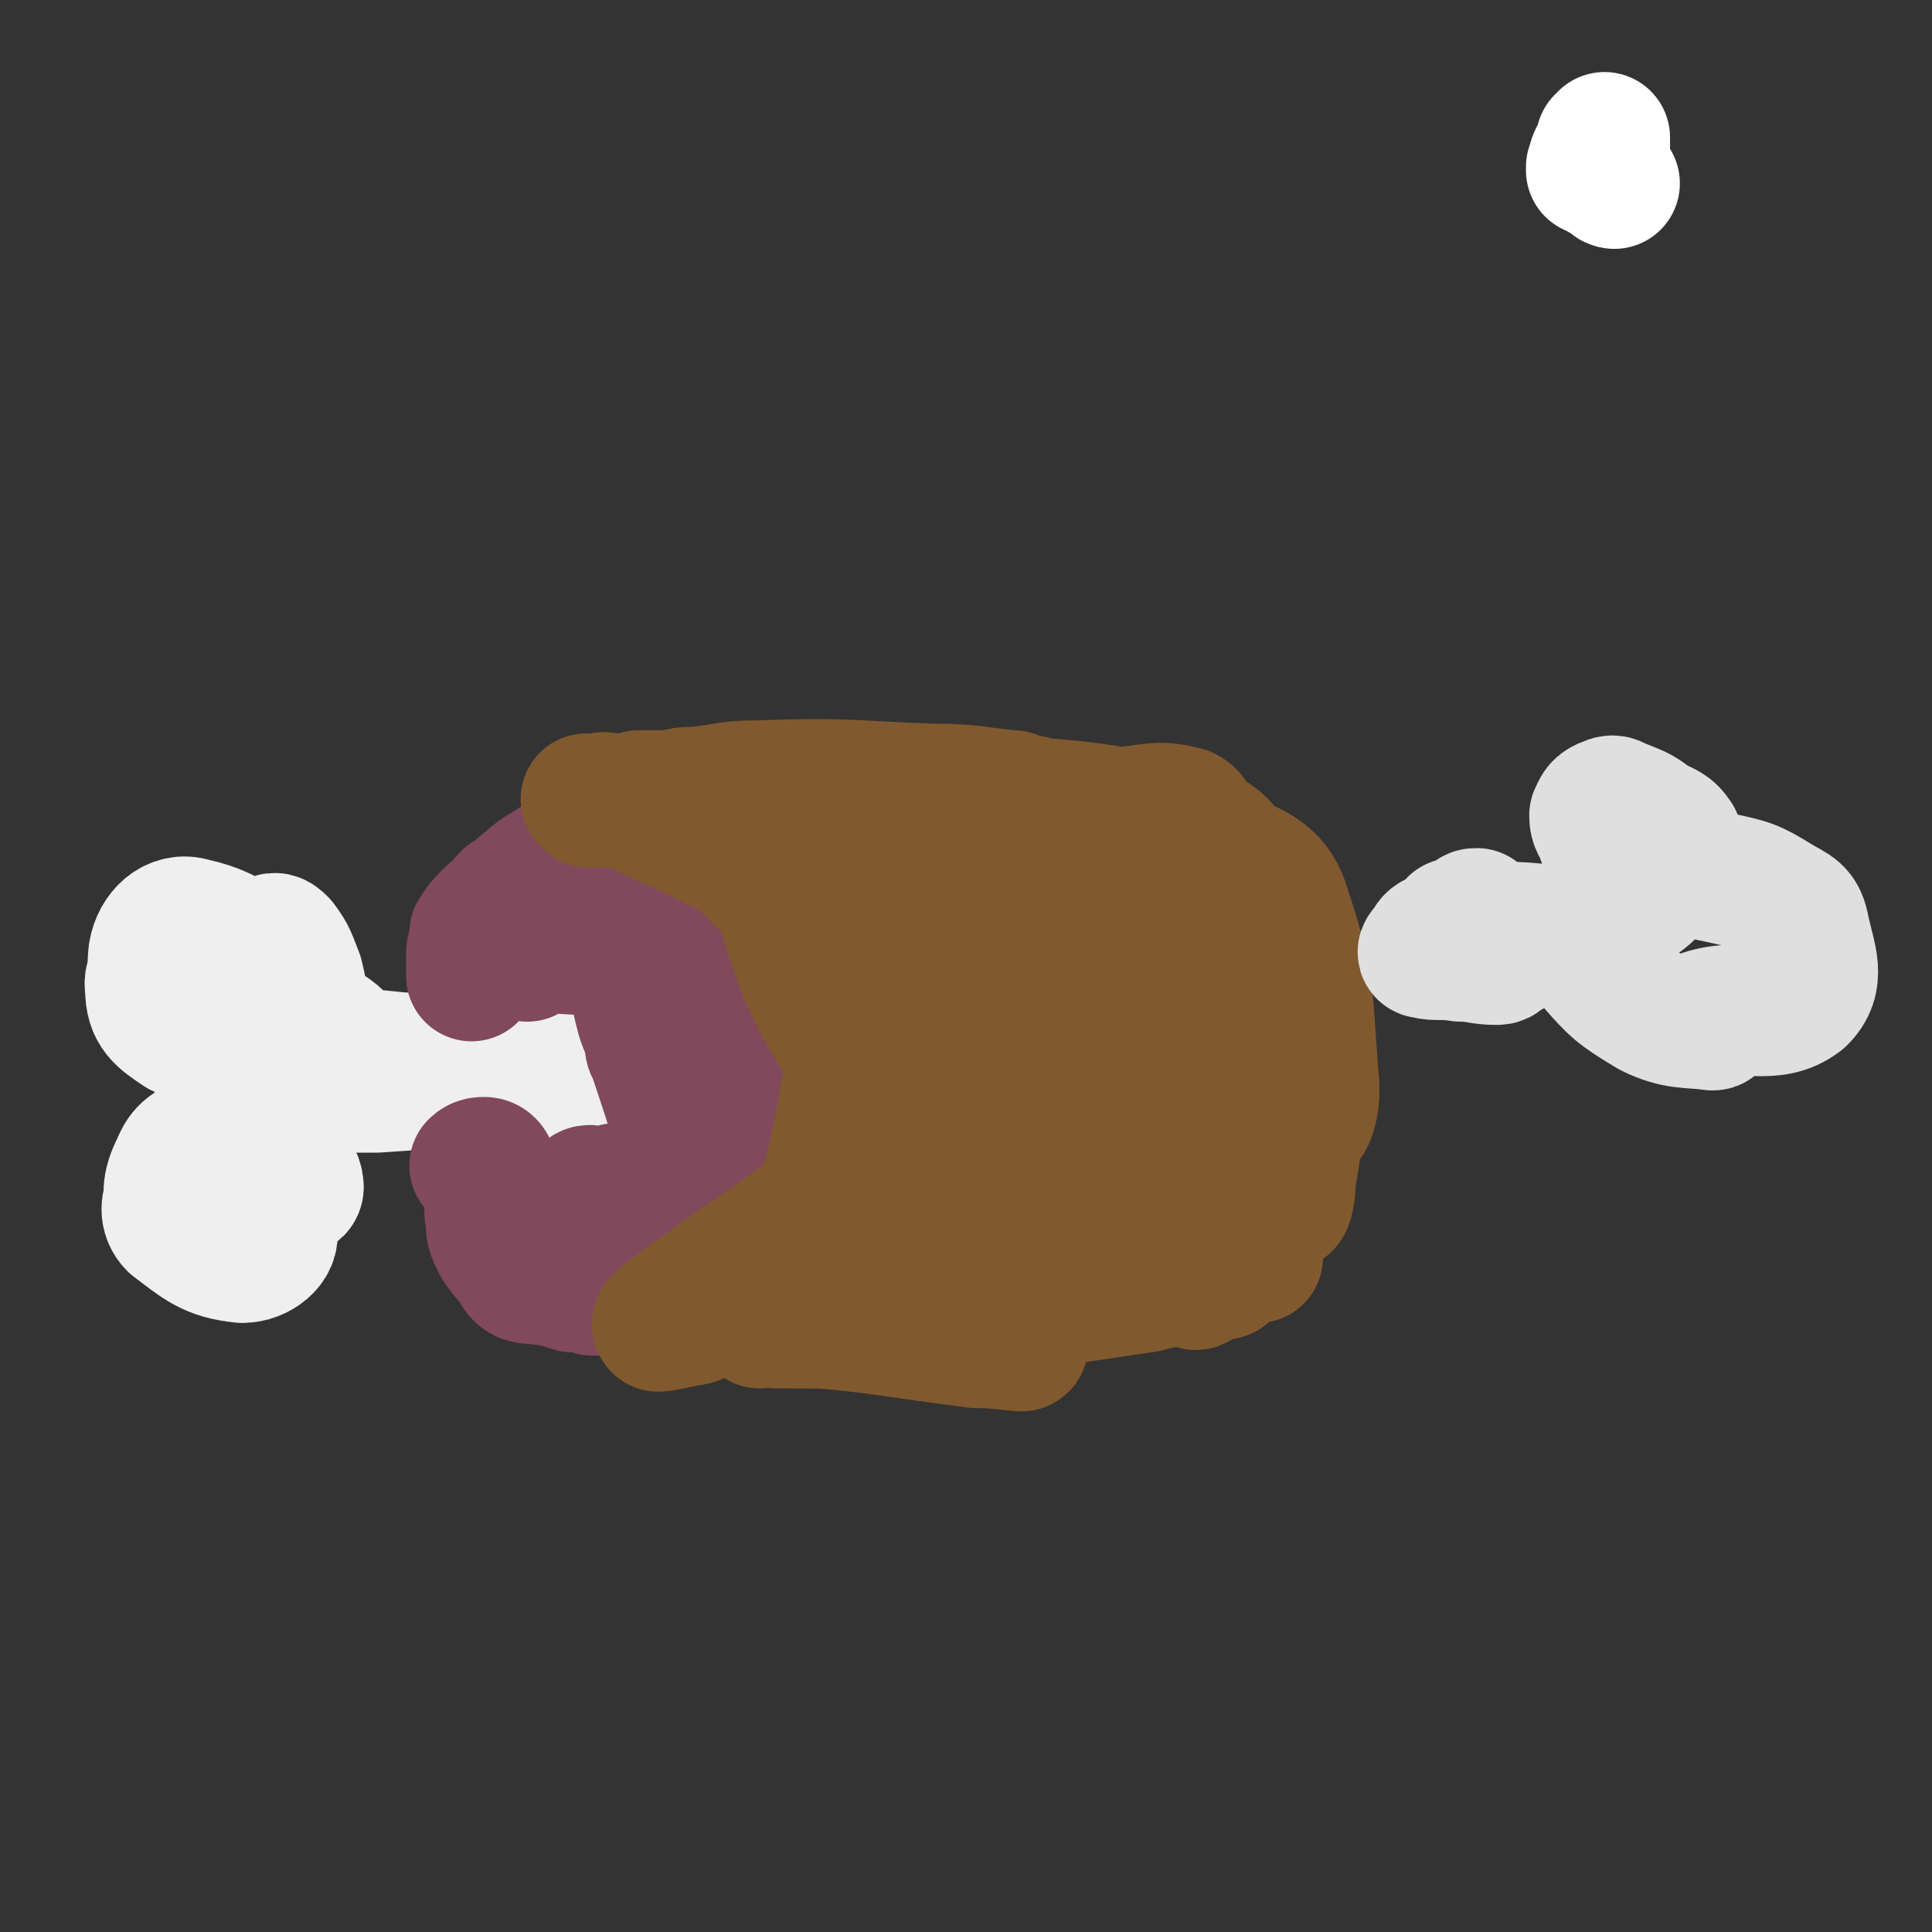 <svg viewBox='0 0 590 590' version='1.1' xmlns='http://www.w3.org/2000/svg' xmlns:xlink='http://www.w3.org/1999/xlink'><rect x="0" y="0" width="590" height="590" fill="#333333" stroke="none"/><g fill='none' stroke='#FFFFFF' stroke-width='40' stroke-linecap='round' stroke-linejoin='round'><path d='M493,56c0,0 -1,0 -1,-1 -1,0 -1,-1 -1,-2 0,0 0,0 -1,-1 0,0 0,0 0,0 -1,0 -1,0 -2,1 0,0 0,0 0,0 0,-2 0,-2 0,-4 0,0 0,0 0,0 1,-1 1,-1 1,-2 1,-1 1,-1 1,-2 0,-1 0,-2 0,-2 0,0 0,1 -1,3 0,1 -1,1 -2,2 0,1 0,1 0,2 0,0 0,0 0,0 0,0 0,0 0,0 1,0 0,0 0,-1 0,0 0,1 0,1 0,0 0,0 0,0 1,0 0,0 0,-1 0,0 0,1 0,1 0,1 0,1 -1,2 0,0 0,0 0,0 1,0 0,0 0,-1 0,0 0,1 0,1 1,-2 0,-2 1,-4 1,-2 1,-2 2,-4 0,0 0,0 0,-1 1,0 1,0 1,-1 '/></g>
<g fill='none' stroke='#EFEFEF' stroke-width='40' stroke-linecap='round' stroke-linejoin='round'><path d='M173,320c0,0 -1,-1 -1,-1 2,0 3,1 5,1 2,1 2,1 3,2 2,0 6,1 4,1 -5,1 -8,0 -17,1 -13,0 -13,0 -27,1 -2,0 -6,0 -4,0 4,0 8,-1 16,0 15,3 16,4 30,9 0,0 -1,1 -1,1 -12,-4 -12,-7 -24,-10 -14,-2 -14,0 -28,-1 0,0 -2,-1 -1,-1 24,2 25,2 49,4 8,1 15,2 15,2 0,0 -8,-2 -15,-1 -31,1 -31,2 -62,4 -4,0 -7,0 -7,0 0,-1 4,-1 8,-1 23,-2 23,-1 46,-2 2,0 5,0 4,0 -16,-1 -20,-1 -39,-1 -8,0 -15,0 -16,1 -1,0 6,-1 12,-1 21,-1 21,-1 43,-1 0,0 1,0 1,0 -17,1 -19,1 -37,2 -22,1 -31,2 -44,3 -3,0 5,-1 11,-1 29,-2 29,-2 59,-4 4,0 12,0 9,0 -15,-2 -22,-3 -43,-4 -18,-2 -22,-1 -37,-2 -1,0 2,-1 4,0 20,3 21,3 41,8 0,0 1,2 1,2 -11,-4 -12,-6 -23,-10 -5,-2 -6,-2 -11,-3 -1,0 -2,0 -1,1 0,0 2,1 2,1 0,-1 -1,-1 -1,-3 -1,-1 -2,-1 -3,-3 -2,-8 -1,-8 -3,-16 -2,-5 -2,-6 -5,-10 -1,-1 -2,-2 -3,-1 -1,2 -2,4 0,8 3,10 3,12 10,19 3,3 9,3 10,3 0,-1 -4,-3 -8,-6 -11,-9 -10,-12 -21,-17 -5,-3 -9,0 -12,1 -2,1 1,2 3,3 7,3 8,5 15,6 3,0 9,-1 7,-3 -9,-9 -14,-16 -28,-19 -6,-2 -11,3 -12,9 -1,8 1,13 8,18 8,6 13,5 22,5 2,-1 2,-5 0,-7 -4,-5 -6,-4 -12,-8 -5,-2 -4,-3 -9,-6 -1,-1 -2,-3 -3,-2 -4,4 -8,6 -7,11 0,7 3,9 9,13 2,1 6,1 7,-1 0,-1 -2,-2 -4,-4 -1,-2 -2,-4 -2,-4 -1,0 0,1 1,3 '/><path d='M86,328c0,0 0,-1 -1,-1 0,0 0,1 -1,2 -1,0 -2,0 -3,1 -3,2 -3,2 -6,4 -3,2 -3,2 -5,4 -3,3 -3,3 -6,7 -4,4 -4,4 -7,10 0,0 0,1 1,1 9,4 10,6 20,8 6,1 14,1 13,-2 0,-4 -6,-8 -14,-12 -6,-3 -7,-3 -13,-2 -6,2 -8,3 -10,8 -3,6 -3,9 -1,16 3,4 6,4 11,6 1,0 3,-1 3,-2 -3,-4 -4,-5 -9,-9 -3,-1 -5,-3 -6,-1 -1,1 -2,5 1,8 8,6 11,9 21,10 5,0 10,-4 9,-8 -2,-6 -7,-8 -15,-12 -4,-1 -6,-1 -8,2 -2,2 -2,6 0,8 2,2 4,1 8,2 '/></g>
<g fill='none' stroke='#81495B' stroke-width='40' stroke-linecap='round' stroke-linejoin='round'><path d='M146,357c0,0 -1,-1 -1,-1 1,-1 2,-1 3,-1 1,0 2,1 2,2 0,2 0,2 0,5 0,2 0,2 0,4 0,3 -1,3 0,6 0,4 0,4 2,8 2,3 2,3 5,6 1,2 1,3 3,4 3,1 4,0 7,1 4,0 4,1 8,2 3,0 3,0 6,1 4,0 4,0 7,0 7,-2 7,-2 13,-4 5,-2 6,-2 10,-5 4,-3 5,-2 8,-7 4,-7 4,-7 6,-16 2,-8 2,-9 3,-18 1,-7 1,-8 1,-15 -1,-8 -2,-7 -4,-15 -2,-7 -3,-7 -4,-14 -2,-5 -1,-6 -2,-11 -1,-6 -1,-6 -3,-11 -1,-3 -1,-3 -3,-6 -4,-4 -5,-4 -10,-7 -4,-3 -4,-4 -9,-5 -8,-2 -8,-2 -16,0 -6,1 -6,2 -11,5 -5,3 -4,3 -8,6 -2,2 -2,2 -4,3 -1,1 -1,1 -1,2 -3,2 -3,2 -5,4 -2,2 -2,2 -4,5 0,1 0,1 0,3 -1,2 -1,2 -1,5 0,2 0,2 0,4 0,1 0,1 0,1 '/><path d='M161,292c0,0 -1,0 -1,-1 0,-1 1,-1 2,-1 9,-1 10,0 19,0 3,0 3,0 5,0 2,0 2,-1 4,0 1,0 2,1 2,1 0,0 -1,0 -2,0 -2,-1 -2,-2 -4,-3 -1,0 -2,0 -2,-1 0,0 1,-1 3,-1 2,-1 2,0 4,1 2,1 2,1 4,2 2,1 3,0 4,2 1,1 1,2 2,4 2,5 2,5 5,9 1,3 1,3 3,6 0,0 0,1 1,1 1,3 1,3 3,5 2,3 3,3 4,6 1,3 0,3 1,6 0,5 0,5 1,9 1,2 1,2 2,5 0,1 0,1 0,2 0,2 0,2 0,5 -1,2 -1,3 -2,4 -2,2 -2,2 -5,3 -5,2 -5,2 -9,5 -6,3 -5,5 -10,8 -3,2 -4,2 -8,3 -4,0 -4,1 -9,1 -3,0 -4,0 -6,-1 -1,-1 -2,-2 -1,-3 1,-1 3,-1 6,-1 5,-2 5,-2 9,-2 8,-2 8,-2 15,-2 1,-1 2,0 2,0 0,0 -1,0 -2,0 -5,-1 -5,-1 -10,-1 -3,0 -3,0 -7,1 -3,0 -4,-1 -5,0 0,0 1,1 3,1 3,0 3,-1 6,-2 6,0 6,1 12,0 4,-1 4,-1 7,-3 1,0 1,0 2,-1 1,-1 2,-1 2,-3 -1,-4 -2,-5 -4,-9 -2,-9 -2,-9 -5,-18 -1,-3 -1,-3 -2,-6 -1,-3 -2,-3 -1,-5 0,0 1,0 2,1 2,1 2,0 3,2 7,11 6,12 13,23 1,2 3,6 2,4 -7,-10 -11,-12 -18,-27 -6,-10 -5,-11 -8,-23 0,-1 1,0 2,-1 0,0 0,0 0,0 '/></g>
<g fill='none' stroke='#81592F' stroke-width='40' stroke-linecap='round' stroke-linejoin='round'><path d='M180,245c0,0 -1,-1 -1,-1 1,0 2,1 3,1 6,0 6,0 12,0 9,-1 9,-1 18,-1 6,-1 6,0 13,0 1,0 4,0 3,0 0,-1 -2,-1 -4,-1 -6,-1 -6,0 -11,0 -7,0 -7,0 -14,0 -2,0 -4,0 -4,0 0,0 1,0 3,0 8,0 8,1 16,1 15,0 15,0 31,0 6,0 6,-1 12,-1 1,0 1,-1 1,-1 -4,1 -5,2 -10,2 -20,2 -20,2 -40,3 -1,1 -4,1 -3,1 6,-1 9,-2 18,-3 27,-2 27,-3 54,-3 16,-1 16,0 31,1 1,0 2,0 1,0 -11,-1 -12,-2 -24,-2 -27,-1 -27,-2 -54,-1 -9,0 -9,1 -19,2 -3,0 -4,0 -6,1 0,0 1,0 2,0 28,0 28,-1 55,0 8,0 8,0 15,1 1,0 0,1 0,1 -24,0 -25,-1 -49,-1 -11,0 -11,0 -22,1 -2,0 -4,0 -4,0 0,0 2,0 4,0 4,1 4,1 9,2 13,4 14,3 26,9 2,0 2,3 0,3 -3,1 -4,0 -8,-1 -23,-6 -23,-7 -46,-14 -2,0 -5,-1 -4,0 4,1 7,1 13,4 25,11 25,12 49,25 4,3 9,4 9,5 -1,1 -7,2 -12,-1 -11,-7 -10,-9 -20,-18 -4,-4 -7,-5 -8,-8 -1,-1 3,-1 5,1 17,14 17,15 33,31 4,4 7,9 6,9 -2,1 -7,-3 -13,-9 -6,-6 -6,-6 -11,-13 -1,-2 -3,-4 -2,-4 2,0 5,2 7,6 10,19 10,19 18,40 1,3 2,10 0,8 -7,-12 -11,-17 -17,-36 -3,-9 -3,-15 0,-20 1,-2 7,0 9,4 9,30 7,32 12,64 1,9 -1,21 -1,18 -1,-9 -1,-22 -1,-43 0,-4 1,-10 1,-8 -1,9 1,15 -2,30 -4,26 -5,26 -12,52 -2,7 -2,8 -5,14 0,1 -2,1 -2,1 2,-5 3,-6 6,-12 7,-11 8,-11 15,-22 1,-1 1,-2 1,-2 -13,8 -14,10 -27,19 -16,11 -16,11 -31,22 -2,2 -4,3 -3,4 2,0 5,-1 11,-2 7,-3 6,-3 13,-6 12,-4 12,-4 24,-8 1,0 2,0 2,1 -2,0 -4,1 -8,2 -8,1 -8,1 -15,3 -7,1 -9,2 -13,4 -1,0 1,0 3,1 12,0 12,-1 25,0 17,1 20,1 34,4 2,0 -1,0 -3,1 -2,0 -2,0 -5,0 -16,-1 -16,-1 -32,-1 -2,-1 -4,0 -5,0 0,-1 3,-2 5,-1 30,2 30,3 61,7 7,0 12,1 14,1 2,-1 -3,-3 -8,-3 -12,-2 -12,-2 -25,-2 -3,-1 -6,0 -6,0 1,-1 4,-2 8,-2 35,-6 35,-6 69,-11 3,-1 6,-1 5,-2 -4,-1 -8,-2 -15,-1 -17,3 -16,5 -33,9 -2,0 -5,0 -4,0 3,-1 6,-1 11,-2 15,-4 19,-3 31,-8 1,-1 -2,-3 -4,-3 -30,2 -31,3 -62,6 -6,1 -10,2 -12,3 -1,0 3,-1 7,-1 36,-4 37,-3 73,-7 2,-1 4,-3 3,-3 -20,-4 -23,-6 -46,-6 -16,0 -17,3 -32,5 -1,0 0,0 0,0 31,0 31,0 61,1 7,0 7,0 15,0 1,0 2,0 2,0 -2,-1 -4,-1 -7,-1 -11,-1 -11,-1 -22,-1 -17,-1 -31,-1 -34,-1 -2,-1 12,0 24,0 21,0 21,-1 42,0 7,0 18,1 14,1 -11,-2 -22,-6 -44,-6 -15,-1 -32,3 -29,4 4,2 21,1 42,2 21,0 31,0 42,0 4,-1 -6,-2 -12,-2 -34,4 -35,6 -68,10 -1,0 1,0 1,0 35,-1 38,0 71,0 1,0 -2,-1 -3,-1 -35,1 -35,1 -70,3 -3,0 -7,0 -5,0 21,-1 25,-1 51,-1 16,-1 29,-1 31,-2 2,-2 -12,-3 -24,-3 -13,-1 -15,1 -26,2 -1,0 1,0 1,0 14,0 14,0 27,1 5,0 5,0 10,0 0,-1 0,-1 1,-2 1,0 1,1 2,1 2,-1 2,-1 5,-1 5,-1 5,-1 10,-3 1,0 1,-1 2,-1 1,0 2,1 2,1 0,-2 -1,-2 -2,-4 -1,-9 -1,-9 -3,-18 -1,-10 -1,-10 -3,-19 -1,-10 -1,-10 -3,-19 0,-3 0,-3 0,-7 0,-4 1,-4 0,-8 0,-9 0,-9 -1,-17 0,-7 -1,-7 -2,-14 0,-9 1,-9 -1,-17 0,-4 -1,-5 -3,-8 -2,-3 -2,-4 -4,-5 -8,-2 -9,-1 -18,0 -30,1 -30,2 -61,4 -11,1 -11,2 -22,3 -1,0 -3,0 -2,0 2,-1 3,-3 8,-3 13,-1 14,-1 28,0 23,0 23,0 46,2 9,0 9,0 18,1 2,0 6,1 4,1 -20,-2 -24,-3 -48,-4 -23,-2 -25,-1 -46,-2 -1,0 1,0 2,0 31,1 31,1 62,2 11,0 20,1 22,0 2,-1 -7,-3 -14,-4 -13,-2 -15,-2 -27,-3 -1,0 1,-1 2,0 23,14 24,14 46,30 3,1 3,2 4,4 0,1 -1,1 -2,2 0,1 0,1 0,2 4,2 6,0 9,4 10,10 10,11 17,23 0,1 -1,4 -1,3 -9,-20 -9,-23 -18,-45 -2,-6 -4,-9 -4,-13 1,-1 4,1 6,3 9,19 9,20 16,40 1,4 2,11 1,8 -4,-12 -5,-18 -11,-37 0,-3 -3,-7 -1,-6 4,2 11,4 14,13 8,24 7,26 9,53 1,7 -1,14 -3,14 -1,0 -4,-6 -4,-14 -2,-18 -1,-19 -1,-38 0,-2 0,-7 0,-5 2,19 3,24 3,47 1,14 0,14 -2,28 0,4 -1,8 -2,7 -1,-1 -2,-6 -1,-12 0,-1 1,-1 2,-2 0,-1 1,-1 1,-1 -10,14 -11,14 -21,29 -2,3 -2,4 -4,7 -2,2 -4,4 -4,3 -1,-16 1,-19 2,-37 0,-13 1,-13 0,-26 0,-4 1,-5 -1,-9 0,-1 -1,-1 -2,0 -5,20 -4,21 -9,41 -1,4 -1,10 -2,8 -4,-9 -5,-15 -6,-30 -3,-25 -2,-26 -4,-51 0,0 1,0 1,0 -5,41 -5,41 -11,82 0,3 -1,8 -1,6 0,-25 0,-30 1,-59 0,-14 5,-28 2,-27 -3,1 -6,15 -13,31 -12,25 -23,49 -24,49 -1,1 8,-25 19,-48 6,-14 9,-13 16,-26 1,-2 1,-5 0,-4 -13,16 -15,19 -29,39 -5,7 -4,11 -9,16 -1,2 -3,-1 -3,-3 1,-32 2,-33 4,-65 1,-6 2,-14 1,-12 0,5 0,13 -1,27 -2,20 -2,26 -3,40 -1,2 -2,-4 -1,-8 3,-21 4,-21 8,-42 1,-1 2,-3 2,-2 2,10 4,13 3,25 0,9 0,16 -5,17 -6,2 -12,-3 -17,-11 -7,-12 -8,-17 -7,-28 1,-5 5,-3 11,-5 8,-3 8,-4 16,-5 3,-1 3,0 6,1 3,0 6,1 5,2 -1,2 -4,3 -9,4 -4,1 -9,0 -9,1 0,0 5,-1 9,1 2,0 1,2 2,4 '/></g>
<g fill='none' stroke='#DFDFDF' stroke-width='40' stroke-linecap='round' stroke-linejoin='round'><path d='M452,280c0,0 -1,-1 -1,-1 -1,0 -1,0 -2,1 -1,0 -1,1 -2,2 -4,2 -4,2 -8,4 -2,1 -2,1 -3,3 -1,1 -2,2 -1,2 4,1 5,0 11,1 5,0 6,1 11,1 2,0 1,-1 3,-2 1,0 1,0 2,-1 2,-1 2,-1 5,-2 1,-1 1,-1 2,-1 4,-2 4,-1 8,-2 3,-1 3,-1 6,-2 4,-2 4,-1 7,-3 1,0 2,0 2,0 1,-2 0,-3 0,-5 0,-7 0,-7 -1,-14 0,-3 -1,-3 -2,-6 -1,-3 -2,-3 -2,-6 1,-2 1,-3 4,-4 2,-1 2,0 5,1 5,2 5,2 9,5 4,2 5,2 7,5 1,2 -1,3 -3,6 -3,6 -2,8 -7,12 -2,2 -6,0 -8,-1 0,0 2,-1 4,-2 3,-3 2,-5 6,-5 10,-1 11,0 21,2 9,2 10,2 18,7 5,3 7,3 8,9 2,9 5,15 -1,21 -9,7 -18,1 -30,5 -2,0 5,3 3,3 -7,-1 -11,0 -19,-4 -10,-6 -11,-7 -18,-15 -2,-3 2,-6 -1,-7 -18,-5 -20,-3 -41,-5 '/></g>
</svg>